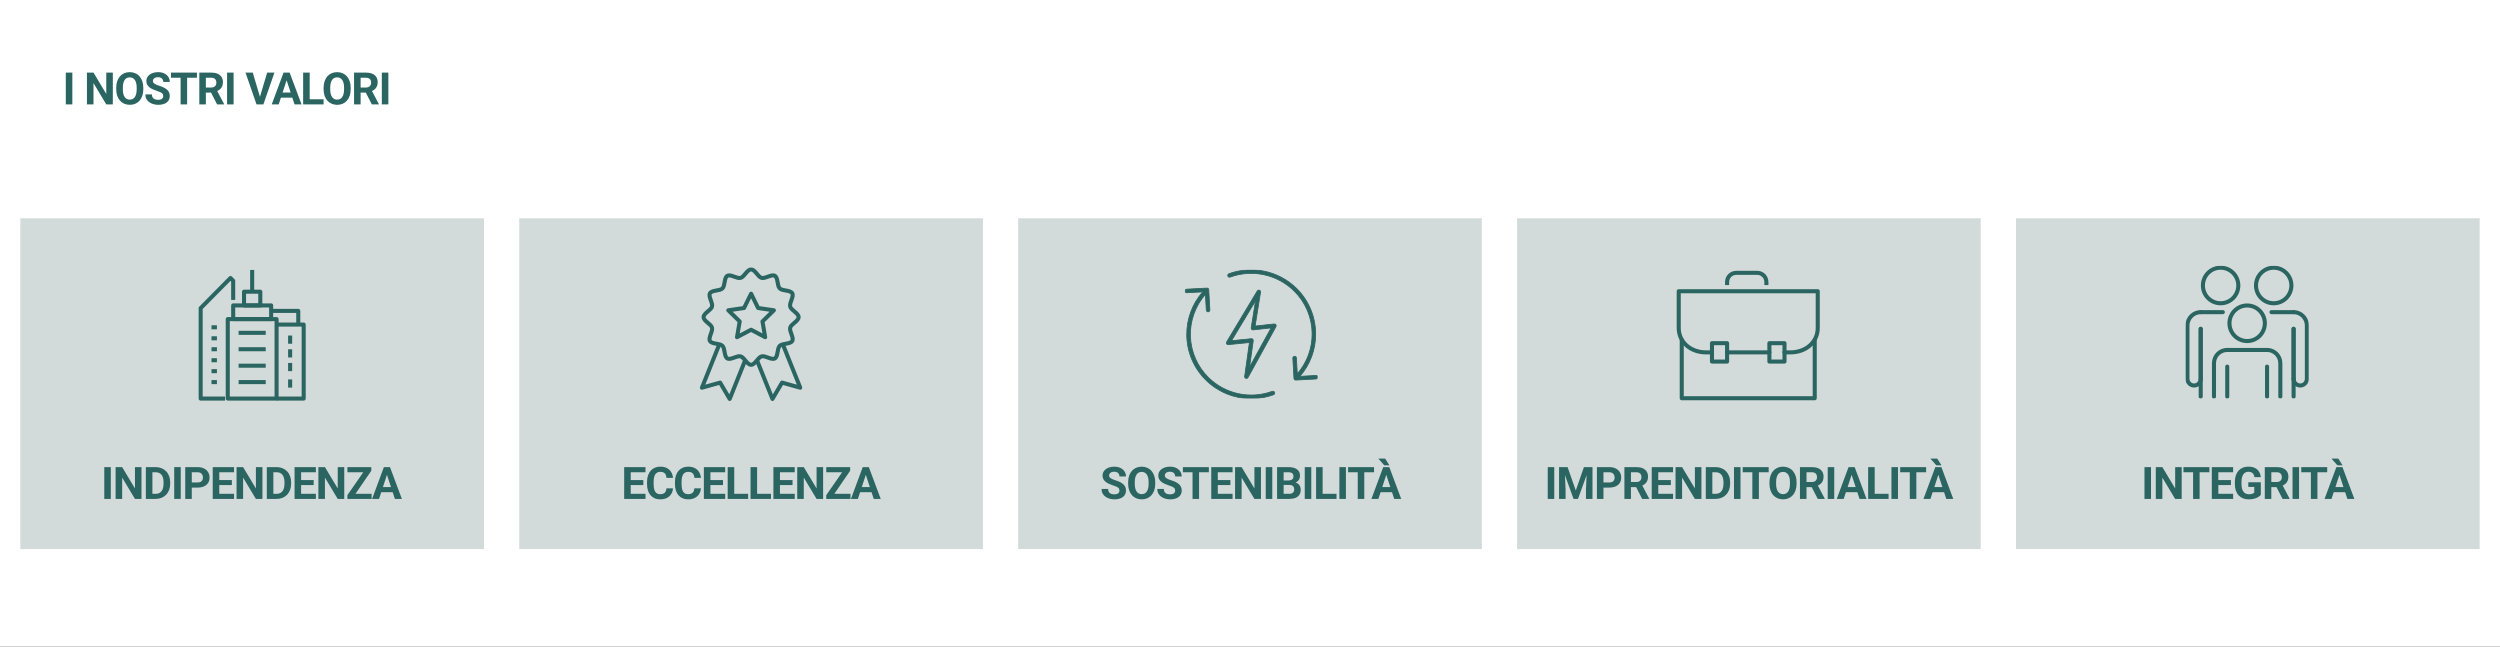 <svg width="1844" height="477" viewBox="0 0 1844 477" fill="none" xmlns="http://www.w3.org/2000/svg">
<rect x="0" y="0" width="1844" height="477" fill="#333333" stroke="none"/>
<g clip-path="url(#clip0_4_3)">
<path d="M1844 0H0V477H1844V0Z" fill="white"/>
<path d="M357 161H15V405H357V161Z" fill="#D3DADA"/>
<path d="M725 161H383V405H725V161Z" fill="#D3DADA"/>
<path d="M1093 161H751V405H1093V161Z" fill="#D3DADA"/>
<path d="M1461 161H1119V405H1461V161Z" fill="#D3DADA"/>
<path d="M1829 161H1487V405H1829V161Z" fill="#D3DADA"/>
<path d="M81.734 344.539V368H76.916V344.539H81.734ZM104.366 344.539V368H99.532L90.105 352.273V368H85.271V344.539H90.105L99.548 360.282V344.539H104.366ZM114.784 368H109.676L109.708 364.229H114.784C116.051 364.229 117.12 363.945 117.99 363.375C118.861 362.795 119.516 361.952 119.956 360.846C120.407 359.739 120.633 358.402 120.633 356.833V355.689C120.633 354.486 120.504 353.428 120.246 352.515C119.999 351.602 119.629 350.834 119.134 350.211C118.64 349.588 118.033 349.121 117.314 348.809C116.594 348.487 115.767 348.326 114.832 348.326H109.579V344.539H114.832C116.401 344.539 117.835 344.808 119.134 345.345C120.445 345.871 121.578 346.628 122.534 347.617C123.49 348.605 124.226 349.787 124.742 351.162C125.268 352.526 125.531 354.046 125.531 355.722V356.833C125.531 358.499 125.268 360.019 124.742 361.394C124.226 362.769 123.49 363.95 122.534 364.938C121.589 365.916 120.456 366.673 119.134 367.21C117.824 367.737 116.374 368 114.784 368ZM112.415 344.539V368H107.581V344.539H112.415ZM145.763 359.637H139.785V355.867H145.763C146.687 355.867 147.439 355.716 148.019 355.416C148.599 355.104 149.023 354.674 149.292 354.126C149.56 353.579 149.694 352.961 149.694 352.273C149.694 351.575 149.56 350.925 149.292 350.324C149.023 349.722 148.599 349.239 148.019 348.874C147.439 348.508 146.687 348.326 145.763 348.326H141.461V368H136.627V344.539H145.763C147.6 344.539 149.173 344.872 150.484 345.538C151.805 346.193 152.815 347.101 153.513 348.261C154.212 349.421 154.561 350.748 154.561 352.241C154.561 353.756 154.212 355.066 153.513 356.173C152.815 357.279 151.805 358.133 150.484 358.735C149.173 359.336 147.6 359.637 145.763 359.637ZM172.649 364.229V368H160.161V364.229H172.649ZM161.74 344.539V368H156.906V344.539H161.74ZM171.021 354.094V357.768H160.161V354.094H171.021ZM172.633 344.539V348.326H160.161V344.539H172.633ZM193.573 344.539V368H188.739L179.313 352.273V368H174.479V344.539H179.313L188.755 360.282V344.539H193.573ZM203.991 368H198.883L198.915 364.229H203.991C205.259 364.229 206.328 363.945 207.198 363.375C208.068 362.795 208.723 361.952 209.163 360.846C209.615 359.739 209.84 358.402 209.84 356.833V355.689C209.84 354.486 209.711 353.428 209.453 352.515C209.206 351.602 208.836 350.834 208.342 350.211C207.848 349.588 207.241 349.121 206.521 348.809C205.801 348.487 204.974 348.326 204.039 348.326H198.786V344.539H204.039C205.608 344.539 207.042 344.808 208.342 345.345C209.652 345.871 210.786 346.628 211.742 347.617C212.698 348.605 213.433 349.787 213.949 351.162C214.475 352.526 214.739 354.046 214.739 355.722V356.833C214.739 358.499 214.475 360.019 213.949 361.394C213.433 362.769 212.698 363.95 211.742 364.938C210.796 365.916 209.663 366.673 208.342 367.21C207.031 367.737 205.581 368 203.991 368ZM201.622 344.539V368H196.788V344.539H201.622ZM233.004 364.229V368H220.516V364.229H233.004ZM222.095 344.539V368H217.261V344.539H222.095ZM231.377 354.094V357.768H220.516V354.094H231.377ZM232.988 344.539V348.326H220.516V344.539H232.988ZM253.928 344.539V368H249.094L239.668 352.273V368H234.834V344.539H239.668L249.11 360.282V344.539H253.928ZM274.111 364.229V368H257.482V364.229H274.111ZM273.869 347.23L259.625 368H256.225V365.229L270.582 344.539H273.869V347.23ZM272.21 344.539V348.326H256.241V344.539H272.21ZM285.963 348.551L279.582 368H274.442L283.159 344.539H286.43L285.963 348.551ZM291.264 368L284.867 348.551L284.352 344.539H287.655L296.421 368H291.264ZM290.974 359.267V363.053H278.583V359.267H290.974Z" fill="#2B6561"/>
<path d="M133.32 368V344.539H128.5V368H133.32Z" fill="#2B6561"/>
<path d="M53.355 53.539V77H48.537V53.539H53.355ZM83.215 53.539V77H78.381L68.954 61.273V77H64.12V53.539H68.954L78.397 69.282V53.539H83.215ZM105.702 64.722V65.834C105.702 67.617 105.46 69.217 104.977 70.635C104.493 72.053 103.811 73.262 102.93 74.261C102.049 75.249 100.997 76.006 99.772 76.533C98.558 77.059 97.21 77.322 95.728 77.322C94.256 77.322 92.908 77.059 91.683 76.533C90.469 76.006 89.416 75.249 88.525 74.261C87.633 73.262 86.941 72.053 86.446 70.635C85.963 69.217 85.721 67.617 85.721 65.834V64.722C85.721 62.928 85.963 61.327 86.446 59.92C86.93 58.502 87.612 57.294 88.493 56.294C89.384 55.295 90.437 54.533 91.651 54.006C92.876 53.48 94.224 53.217 95.695 53.217C97.178 53.217 98.526 53.48 99.74 54.006C100.964 54.533 102.017 55.295 102.898 56.294C103.79 57.294 104.477 58.502 104.96 59.92C105.455 61.327 105.702 62.928 105.702 64.722ZM100.819 65.834V64.689C100.819 63.443 100.707 62.348 100.481 61.402C100.255 60.457 99.922 59.662 99.482 59.018C99.041 58.373 98.504 57.89 97.871 57.567C97.237 57.234 96.512 57.068 95.695 57.068C94.879 57.068 94.154 57.234 93.52 57.567C92.897 57.89 92.365 58.373 91.925 59.018C91.495 59.662 91.168 60.457 90.942 61.402C90.716 62.348 90.604 63.443 90.604 64.689V65.834C90.604 67.069 90.716 68.165 90.942 69.121C91.168 70.066 91.501 70.866 91.941 71.522C92.381 72.166 92.918 72.655 93.552 72.988C94.186 73.321 94.911 73.487 95.728 73.487C96.544 73.487 97.269 73.321 97.903 72.988C98.537 72.655 99.068 72.166 99.498 71.522C99.928 70.866 100.255 70.066 100.481 69.121C100.707 68.165 100.819 67.069 100.819 65.834ZM120.406 70.861C120.406 70.442 120.342 70.066 120.213 69.733C120.095 69.389 119.869 69.078 119.536 68.798C119.203 68.508 118.736 68.224 118.134 67.944C117.533 67.665 116.754 67.375 115.798 67.074C114.734 66.731 113.724 66.344 112.768 65.914C111.823 65.484 110.985 64.985 110.255 64.415C109.535 63.835 108.966 63.164 108.547 62.401C108.138 61.639 107.934 60.752 107.934 59.743C107.934 58.765 108.149 57.879 108.579 57.084C109.009 56.278 109.61 55.591 110.384 55.022C111.157 54.441 112.07 53.996 113.123 53.684C114.186 53.373 115.352 53.217 116.619 53.217C118.349 53.217 119.858 53.528 121.147 54.151C122.436 54.774 123.435 55.628 124.144 56.713C124.864 57.798 125.224 59.039 125.224 60.435H120.422C120.422 59.748 120.277 59.147 119.987 58.631C119.708 58.105 119.278 57.691 118.698 57.39C118.129 57.089 117.409 56.939 116.539 56.939C115.701 56.939 115.003 57.068 114.444 57.326C113.886 57.573 113.467 57.911 113.187 58.341C112.908 58.76 112.768 59.232 112.768 59.759C112.768 60.156 112.865 60.516 113.058 60.838C113.262 61.161 113.563 61.461 113.961 61.741C114.358 62.02 114.847 62.283 115.427 62.53C116.007 62.777 116.678 63.019 117.441 63.255C118.72 63.642 119.842 64.077 120.809 64.561C121.786 65.044 122.603 65.586 123.258 66.188C123.913 66.79 124.408 67.472 124.741 68.234C125.074 68.997 125.24 69.862 125.24 70.829C125.24 71.849 125.041 72.762 124.644 73.568C124.246 74.374 123.672 75.056 122.92 75.614C122.168 76.173 121.271 76.597 120.229 76.887C119.187 77.177 118.021 77.322 116.732 77.322C115.572 77.322 114.428 77.172 113.3 76.871C112.172 76.56 111.146 76.092 110.222 75.469C109.309 74.846 108.579 74.051 108.031 73.085C107.483 72.118 107.209 70.974 107.209 69.652H112.059C112.059 70.383 112.172 71.001 112.398 71.505C112.623 72.01 112.94 72.418 113.348 72.73C113.767 73.041 114.262 73.267 114.831 73.407C115.411 73.546 116.045 73.616 116.732 73.616C117.57 73.616 118.258 73.498 118.795 73.262C119.343 73.025 119.745 72.698 120.003 72.279C120.272 71.86 120.406 71.387 120.406 70.861ZM138.027 53.539V77H133.209V53.539H138.027ZM145.246 53.539V57.326H126.103V53.539H145.246ZM147.011 53.539H155.761C157.554 53.539 159.096 53.808 160.385 54.345C161.685 54.882 162.684 55.677 163.382 56.73C164.08 57.782 164.429 59.077 164.429 60.613C164.429 61.87 164.215 62.949 163.785 63.852C163.366 64.743 162.77 65.49 161.996 66.091C161.234 66.682 160.337 67.155 159.305 67.509L157.775 68.315H150.169L150.137 64.544H155.793C156.641 64.544 157.345 64.394 157.904 64.093C158.462 63.792 158.881 63.373 159.16 62.836C159.45 62.299 159.595 61.676 159.595 60.967C159.595 60.215 159.456 59.565 159.177 59.018C158.897 58.47 158.473 58.051 157.904 57.761C157.334 57.471 156.62 57.326 155.761 57.326H151.845V77H147.011V53.539ZM160.127 77L154.778 66.543L159.886 66.51L165.3 76.774V77H160.127ZM172.302 53.539V77H167.484V53.539H172.302ZM191.527 72.102L197.054 53.539H202.436L194.266 77H190.721L191.527 72.102ZM186.435 53.539L191.946 72.102L192.784 77H189.207L181.085 53.539H186.435ZM211.951 57.551L205.571 77H200.43L209.148 53.539H212.419L211.951 57.551ZM217.253 77L210.856 57.551L210.34 53.539H213.643L222.409 77H217.253ZM216.963 68.267V72.053H204.572V68.267H216.963ZM238.676 73.23V77H226.865V73.23H238.676ZM228.428 53.539V77H223.594V53.539H228.428ZM258.666 64.722V65.834C258.666 67.617 258.424 69.217 257.941 70.635C257.457 72.053 256.775 73.262 255.894 74.261C255.013 75.249 253.961 76.006 252.736 76.533C251.522 77.059 250.174 77.322 248.692 77.322C247.22 77.322 245.872 77.059 244.647 76.533C243.433 76.006 242.381 75.249 241.489 74.261C240.597 73.262 239.904 72.053 239.41 70.635C238.927 69.217 238.685 67.617 238.685 65.834V64.722C238.685 62.928 238.927 61.327 239.41 59.92C239.894 58.502 240.576 57.294 241.457 56.294C242.348 55.295 243.401 54.533 244.615 54.006C245.84 53.48 247.188 53.217 248.659 53.217C250.142 53.217 251.49 53.48 252.704 54.006C253.928 54.533 254.981 55.295 255.862 56.294C256.754 57.294 257.441 58.502 257.924 59.92C258.419 61.327 258.666 62.928 258.666 64.722ZM253.783 65.834V64.689C253.783 63.443 253.671 62.348 253.445 61.402C253.219 60.457 252.886 59.662 252.446 59.018C252.006 58.373 251.468 57.89 250.835 57.567C250.201 57.234 249.476 57.068 248.659 57.068C247.843 57.068 247.118 57.234 246.484 57.567C245.861 57.89 245.329 58.373 244.889 59.018C244.459 59.662 244.132 60.457 243.906 61.402C243.68 62.348 243.568 63.443 243.568 64.689V65.834C243.568 67.069 243.68 68.165 243.906 69.121C244.132 70.066 244.465 70.866 244.905 71.522C245.345 72.166 245.883 72.655 246.516 72.988C247.15 73.321 247.875 73.487 248.692 73.487C249.508 73.487 250.233 73.321 250.867 72.988C251.501 72.655 252.032 72.166 252.462 71.522C252.892 70.866 253.219 70.066 253.445 69.121C253.671 68.165 253.783 67.069 253.783 65.834ZM261.156 53.539H269.906C271.7 53.539 273.241 53.808 274.53 54.345C275.83 54.882 276.829 55.677 277.527 56.73C278.226 57.782 278.575 59.077 278.575 60.613C278.575 61.87 278.36 62.949 277.93 63.852C277.511 64.743 276.915 65.49 276.142 66.091C275.379 66.682 274.482 67.155 273.451 67.509L271.92 68.315H264.314L264.282 64.544H269.938C270.787 64.544 271.49 64.394 272.049 64.093C272.607 63.792 273.026 63.373 273.306 62.836C273.596 62.299 273.741 61.676 273.741 60.967C273.741 60.215 273.601 59.565 273.322 59.018C273.042 58.47 272.618 58.051 272.049 57.761C271.479 57.471 270.765 57.326 269.906 57.326H265.99V77H261.156V53.539ZM274.272 77L268.923 66.543L274.031 66.51L279.445 76.774V77H274.272ZM286.447 53.539V77H281.629V53.539H286.447Z" fill="#2B6561"/>
<path d="M476.132 364.229V368H463.644V364.229H476.132ZM465.224 344.539V368H460.39V344.539H465.224ZM474.505 354.094V357.768H463.644V354.094H474.505ZM476.116 344.539V348.326H463.644V344.539H476.116ZM491.562 360.217H496.38C496.283 361.796 495.848 363.198 495.074 364.423C494.312 365.647 493.243 366.604 491.868 367.291C490.504 367.979 488.86 368.322 486.937 368.322C485.433 368.322 484.085 368.064 482.893 367.549C481.7 367.022 480.68 366.271 479.831 365.293C478.993 364.315 478.354 363.134 477.914 361.748C477.473 360.362 477.253 358.81 477.253 357.091V355.464C477.253 353.745 477.479 352.193 477.93 350.807C478.392 349.411 479.047 348.224 479.896 347.246C480.755 346.269 481.781 345.517 482.973 344.99C484.166 344.464 485.498 344.201 486.969 344.201C488.924 344.201 490.573 344.555 491.916 345.264C493.27 345.973 494.317 346.951 495.058 348.197C495.81 349.443 496.261 350.861 496.412 352.451H491.578C491.524 351.505 491.336 350.705 491.014 350.05C490.692 349.384 490.203 348.884 489.548 348.551C488.903 348.208 488.044 348.036 486.969 348.036C486.164 348.036 485.46 348.186 484.859 348.487C484.257 348.788 483.752 349.244 483.344 349.856C482.936 350.469 482.63 351.242 482.425 352.177C482.232 353.101 482.135 354.186 482.135 355.432V357.091C482.135 358.305 482.227 359.374 482.409 360.298C482.592 361.211 482.871 361.984 483.247 362.618C483.634 363.241 484.128 363.714 484.73 364.036C485.342 364.348 486.078 364.503 486.937 364.503C487.947 364.503 488.779 364.342 489.435 364.02C490.09 363.698 490.59 363.22 490.933 362.586C491.288 361.952 491.497 361.163 491.562 360.217ZM512.163 360.217H516.981C516.885 361.796 516.45 363.198 515.676 364.423C514.913 365.647 513.845 366.604 512.47 367.291C511.105 367.979 509.462 368.322 507.539 368.322C506.035 368.322 504.687 368.064 503.495 367.549C502.302 367.022 501.282 366.271 500.433 365.293C499.595 364.315 498.956 363.134 498.516 361.748C498.075 360.362 497.855 358.81 497.855 357.091V355.464C497.855 353.745 498.08 352.193 498.532 350.807C498.994 349.411 499.649 348.224 500.497 347.246C501.357 346.269 502.383 345.517 503.575 344.99C504.767 344.464 506.1 344.201 507.571 344.201C509.526 344.201 511.175 344.555 512.518 345.264C513.871 345.973 514.919 346.951 515.66 348.197C516.412 349.443 516.863 350.861 517.014 352.451H512.18C512.126 351.505 511.938 350.705 511.616 350.05C511.293 349.384 510.805 348.884 510.149 348.551C509.505 348.208 508.645 348.036 507.571 348.036C506.766 348.036 506.062 348.186 505.46 348.487C504.859 348.788 504.354 349.244 503.946 349.856C503.538 350.469 503.231 351.242 503.027 352.177C502.834 353.101 502.737 354.186 502.737 355.432V357.091C502.737 358.305 502.829 359.374 503.011 360.298C503.194 361.211 503.473 361.984 503.849 362.618C504.236 363.241 504.73 363.714 505.331 364.036C505.944 364.348 506.68 364.503 507.539 364.503C508.549 364.503 509.381 364.342 510.037 364.02C510.692 363.698 511.191 363.22 511.535 362.586C511.89 361.952 512.099 361.163 512.163 360.217ZM534.908 364.229V368H522.421V364.229H534.908ZM524 344.539V368H519.166V344.539H524ZM533.281 354.094V357.768H522.421V354.094H533.281ZM534.892 344.539V348.326H522.421V344.539H534.892ZM551.82 364.229V368H540.009V364.229H551.82ZM541.572 344.539V368H536.738V344.539H541.572ZM568.684 364.229V368H556.873V364.229H568.684ZM558.436 344.539V368H553.602V344.539H558.436ZM586.208 364.229V368H573.72V364.229H586.208ZM575.299 344.539V368H570.465V344.539H575.299ZM584.58 354.094V357.768H573.72V354.094H584.58ZM586.192 344.539V348.326H573.72V344.539H586.192ZM607.132 344.539V368H602.298L592.872 352.273V368H588.038V344.539H592.872L602.314 360.282V344.539H607.132ZM627.315 364.229V368H610.686V364.229H627.315ZM627.073 347.23L612.829 368H609.429V365.229L623.786 344.539H627.073V347.23ZM625.413 344.539V348.326H609.445V344.539H625.413ZM639.167 348.551L632.786 368H627.646L636.363 344.539H639.634L639.167 348.551ZM644.468 368L638.071 348.551L637.556 344.539H640.859L649.625 368H644.468ZM644.178 359.267V363.053H631.787V359.267H644.178Z" fill="#2B6561"/>
<path d="M825.702 361.861C825.702 361.442 825.637 361.066 825.508 360.733C825.39 360.389 825.165 360.078 824.832 359.798C824.499 359.508 824.031 359.224 823.43 358.944C822.828 358.665 822.049 358.375 821.093 358.074C820.03 357.73 819.02 357.344 818.064 356.914C817.119 356.484 816.281 355.985 815.55 355.416C814.831 354.835 814.261 354.164 813.842 353.401C813.434 352.639 813.23 351.752 813.23 350.743C813.23 349.765 813.445 348.879 813.875 348.084C814.304 347.278 814.906 346.591 815.679 346.021C816.453 345.441 817.366 344.996 818.419 344.684C819.482 344.373 820.648 344.217 821.915 344.217C823.645 344.217 825.154 344.528 826.443 345.151C827.732 345.774 828.731 346.628 829.44 347.713C830.16 348.798 830.52 350.039 830.52 351.436H825.718C825.718 350.748 825.573 350.146 825.283 349.631C825.003 349.104 824.574 348.691 823.994 348.39C823.424 348.089 822.705 347.939 821.835 347.939C820.997 347.939 820.298 348.068 819.74 348.326C819.181 348.573 818.762 348.911 818.483 349.341C818.204 349.76 818.064 350.232 818.064 350.759C818.064 351.156 818.161 351.516 818.354 351.838C818.558 352.161 818.859 352.461 819.256 352.741C819.654 353.02 820.143 353.283 820.723 353.53C821.303 353.777 821.974 354.019 822.737 354.255C824.015 354.642 825.138 355.077 826.105 355.561C827.082 356.044 827.898 356.586 828.554 357.188C829.209 357.79 829.703 358.472 830.036 359.234C830.369 359.997 830.536 360.862 830.536 361.829C830.536 362.849 830.337 363.762 829.94 364.568C829.542 365.374 828.967 366.056 828.215 366.614C827.463 367.173 826.566 367.597 825.524 367.887C824.482 368.177 823.317 368.322 822.028 368.322C820.868 368.322 819.724 368.172 818.596 367.871C817.468 367.56 816.442 367.092 815.518 366.469C814.605 365.846 813.875 365.051 813.327 364.084C812.779 363.118 812.505 361.974 812.505 360.652H817.355C817.355 361.383 817.468 362 817.693 362.505C817.919 363.01 818.236 363.418 818.644 363.73C819.063 364.042 819.557 364.267 820.127 364.407C820.707 364.546 821.34 364.616 822.028 364.616C822.866 364.616 823.553 364.498 824.09 364.262C824.638 364.025 825.041 363.698 825.299 363.279C825.567 362.86 825.702 362.387 825.702 361.861ZM852.104 355.722V356.833C852.104 358.617 851.863 360.217 851.379 361.635C850.896 363.053 850.214 364.262 849.333 365.261C848.452 366.249 847.399 367.006 846.175 367.533C844.961 368.059 843.613 368.322 842.13 368.322C840.658 368.322 839.31 368.059 838.086 367.533C836.872 367.006 835.819 366.249 834.928 365.261C834.036 364.262 833.343 363.053 832.849 361.635C832.366 360.217 832.124 358.617 832.124 356.833V355.722C832.124 353.928 832.366 352.327 832.849 350.92C833.332 349.502 834.014 348.293 834.895 347.294C835.787 346.295 836.84 345.533 838.054 345.006C839.278 344.48 840.626 344.217 842.098 344.217C843.58 344.217 844.929 344.48 846.142 345.006C847.367 345.533 848.42 346.295 849.301 347.294C850.192 348.293 850.88 349.502 851.363 350.92C851.857 352.327 852.104 353.928 852.104 355.722ZM847.222 356.833V355.689C847.222 354.443 847.109 353.348 846.884 352.402C846.658 351.457 846.325 350.662 845.885 350.018C845.444 349.373 844.907 348.89 844.273 348.567C843.639 348.234 842.914 348.068 842.098 348.068C841.282 348.068 840.556 348.234 839.923 348.567C839.3 348.89 838.768 349.373 838.327 350.018C837.898 350.662 837.57 351.457 837.345 352.402C837.119 353.348 837.006 354.443 837.006 355.689V356.833C837.006 358.069 837.119 359.165 837.345 360.121C837.57 361.066 837.903 361.866 838.344 362.521C838.784 363.166 839.321 363.655 839.955 363.988C840.589 364.321 841.314 364.487 842.13 364.487C842.947 364.487 843.672 364.321 844.305 363.988C844.939 363.655 845.471 363.166 845.901 362.521C846.33 361.866 846.658 361.066 846.884 360.121C847.109 359.165 847.222 358.069 847.222 356.833ZM866.809 361.861C866.809 361.442 866.744 361.066 866.615 360.733C866.497 360.389 866.272 360.078 865.939 359.798C865.606 359.508 865.138 359.224 864.537 358.944C863.935 358.665 863.156 358.375 862.2 358.074C861.137 357.73 860.127 357.344 859.171 356.914C858.226 356.484 857.388 355.985 856.657 355.416C855.938 354.835 855.368 354.164 854.949 353.401C854.541 352.639 854.337 351.752 854.337 350.743C854.337 349.765 854.552 348.879 854.981 348.084C855.411 347.278 856.013 346.591 856.786 346.021C857.56 345.441 858.473 344.996 859.525 344.684C860.589 344.373 861.754 344.217 863.022 344.217C864.752 344.217 866.261 344.528 867.55 345.151C868.839 345.774 869.838 346.628 870.547 347.713C871.267 348.798 871.627 350.039 871.627 351.436H866.825C866.825 350.748 866.68 350.146 866.39 349.631C866.11 349.104 865.681 348.691 865.101 348.39C864.531 348.089 863.812 347.939 862.941 347.939C862.104 347.939 861.405 348.068 860.847 348.326C860.288 348.573 859.869 348.911 859.59 349.341C859.311 349.76 859.171 350.232 859.171 350.759C859.171 351.156 859.268 351.516 859.461 351.838C859.665 352.161 859.966 352.461 860.363 352.741C860.761 353.02 861.25 353.283 861.83 353.53C862.41 353.777 863.081 354.019 863.844 354.255C865.122 354.642 866.245 355.077 867.211 355.561C868.189 356.044 869.005 356.586 869.661 357.188C870.316 357.79 870.81 358.472 871.143 359.234C871.476 359.997 871.643 360.862 871.643 361.829C871.643 362.849 871.444 363.762 871.046 364.568C870.649 365.374 870.074 366.056 869.322 366.614C868.57 367.173 867.673 367.597 866.631 367.887C865.589 368.177 864.424 368.322 863.135 368.322C861.975 368.322 860.831 368.172 859.703 367.871C858.575 367.56 857.549 367.092 856.625 366.469C855.712 365.846 854.981 365.051 854.434 364.084C853.886 363.118 853.612 361.974 853.612 360.652H858.462C858.462 361.383 858.575 362 858.8 362.505C859.026 363.01 859.343 363.418 859.751 363.73C860.17 364.042 860.664 364.267 861.233 364.407C861.814 364.546 862.447 364.616 863.135 364.616C863.973 364.616 864.66 364.498 865.197 364.262C865.745 364.025 866.148 363.698 866.406 363.279C866.674 362.86 866.809 362.387 866.809 361.861ZM884.429 344.539V368H879.612V344.539H884.429ZM891.648 344.539V348.326H872.506V344.539H891.648ZM909.156 364.229V368H896.668V364.229H909.156ZM898.248 344.539V368H893.414V344.539H898.248ZM907.529 354.094V357.768H896.668V354.094H907.529ZM909.14 344.539V348.326H896.668V344.539H909.14ZM930.08 344.539V368H925.246L915.82 352.273V368H910.986V344.539H915.82L925.262 360.282V344.539H930.08ZM938.436 344.539V368H933.618V344.539H938.436ZM951.158 357.704H945.132L945.1 354.384H950.159C951.051 354.384 951.781 354.271 952.351 354.046C952.92 353.81 953.344 353.471 953.624 353.031C953.914 352.58 954.059 352.032 954.059 351.387C954.059 350.657 953.919 350.066 953.64 349.615C953.371 349.164 952.947 348.836 952.367 348.632C951.798 348.428 951.062 348.326 950.159 348.326H946.808V368H941.974V344.539H950.159C951.524 344.539 952.743 344.668 953.817 344.926C954.902 345.184 955.821 345.576 956.573 346.102C957.324 346.628 957.899 347.294 958.297 348.1C958.694 348.895 958.893 349.84 958.893 350.936C958.893 351.903 958.673 352.794 958.232 353.611C957.802 354.427 957.12 355.093 956.186 355.609C955.262 356.125 954.053 356.409 952.56 356.463L951.158 357.704ZM950.949 368H943.811L945.696 364.229H950.949C951.798 364.229 952.49 364.095 953.028 363.827C953.565 363.547 953.962 363.171 954.22 362.699C954.478 362.226 954.607 361.684 954.607 361.071C954.607 360.384 954.489 359.788 954.252 359.283C954.027 358.778 953.661 358.391 953.156 358.123C952.652 357.843 951.986 357.704 951.158 357.704H946.502L946.534 354.384H952.335L953.447 355.689C954.875 355.668 956.025 355.92 956.895 356.447C957.776 356.962 958.415 357.634 958.812 358.461C959.22 359.288 959.425 360.174 959.425 361.12C959.425 362.624 959.097 363.891 958.442 364.922C957.786 365.943 956.825 366.711 955.557 367.227C954.301 367.742 952.764 368 950.949 368ZM967.2 344.539V368H962.382V344.539H967.2ZM985.82 364.229V368H974.009V364.229H985.82ZM975.572 344.539V368H970.738V344.539H975.572ZM992.742 344.539V368H987.924V344.539H992.742ZM1006.29 344.539V368H1001.47V344.539H1006.29ZM1013.5 344.539V348.326H994.362V344.539H1013.5ZM1023.07 348.551L1016.69 368H1011.55L1020.27 344.539H1023.54L1023.07 348.551ZM1028.37 368L1021.97 348.551L1021.46 344.539H1024.76L1033.53 368H1028.37ZM1028.08 359.267V363.053H1015.69V359.267H1028.08ZM1021.67 338.255L1024.84 343.218H1021.04L1016.62 338.255H1021.67Z" fill="#2B6561"/>
<path d="M1146.42 344.539V368H1141.61V344.539H1146.42ZM1152.17 344.539H1156.26L1162.29 361.764L1168.31 344.539H1172.41L1163.93 368H1160.64L1152.17 344.539ZM1149.96 344.539H1154.04L1154.78 361.329V368H1149.96V344.539ZM1170.54 344.539H1174.63V368H1169.8V361.329L1170.54 344.539ZM1187.01 359.637H1181.04V355.867H1187.01C1187.94 355.867 1188.69 355.716 1189.27 355.416C1189.85 355.104 1190.27 354.674 1190.54 354.126C1190.81 353.579 1190.95 352.961 1190.95 352.273C1190.95 351.575 1190.81 350.925 1190.54 350.324C1190.27 349.722 1189.85 349.239 1189.27 348.874C1188.69 348.508 1187.94 348.326 1187.01 348.326H1182.71V368H1177.88V344.539H1187.01C1188.85 344.539 1190.42 344.872 1191.74 345.538C1193.06 346.193 1194.07 347.101 1194.76 348.261C1195.46 349.421 1195.81 350.748 1195.81 352.241C1195.81 353.756 1195.46 355.066 1194.76 356.173C1194.07 357.279 1193.06 358.133 1191.74 358.735C1190.42 359.336 1188.85 359.637 1187.01 359.637ZM1198.16 344.539H1206.91C1208.7 344.539 1210.24 344.808 1211.53 345.345C1212.83 345.882 1213.83 346.677 1214.53 347.729C1215.23 348.782 1215.58 350.077 1215.58 351.613C1215.58 352.87 1215.36 353.949 1214.93 354.852C1214.51 355.743 1213.92 356.49 1213.14 357.091C1212.38 357.682 1211.48 358.155 1210.45 358.509L1208.92 359.315H1201.32L1201.28 355.544H1206.94C1207.79 355.544 1208.49 355.394 1209.05 355.093C1209.61 354.792 1210.03 354.374 1210.31 353.836C1210.6 353.299 1210.74 352.676 1210.74 351.967C1210.74 351.215 1210.6 350.565 1210.32 350.018C1210.04 349.47 1209.62 349.051 1209.05 348.761C1208.48 348.471 1207.77 348.326 1206.91 348.326H1202.99V368H1198.16V344.539ZM1211.27 368L1205.92 357.542L1211.03 357.51L1216.45 367.774V368H1211.27ZM1234.05 364.229V368H1221.56V364.229H1234.05ZM1223.14 344.539V368H1218.31V344.539H1223.14ZM1232.42 354.094V357.768H1221.56V354.094H1232.42ZM1234.03 344.539V348.326H1221.56V344.539H1234.03ZM1254.97 344.539V368H1250.14L1240.71 352.273V368H1235.88V344.539H1240.71L1250.16 360.282V344.539H1254.97ZM1265.39 368H1260.29L1260.32 364.229H1265.39C1266.66 364.229 1267.73 363.945 1268.6 363.375C1269.47 362.795 1270.13 361.952 1270.57 360.846C1271.02 359.739 1271.24 358.402 1271.24 356.833V355.689C1271.24 354.486 1271.11 353.428 1270.86 352.515C1270.61 351.602 1270.24 350.834 1269.74 350.211C1269.25 349.588 1268.64 349.121 1267.92 348.809C1267.2 348.487 1266.38 348.326 1265.44 348.326H1260.19V344.539H1265.44C1267.01 344.539 1268.44 344.808 1269.74 345.345C1271.05 345.871 1272.19 346.628 1273.14 347.617C1274.1 348.605 1274.84 349.787 1275.35 351.162C1275.88 352.526 1276.14 354.046 1276.14 355.722V356.833C1276.14 358.499 1275.88 360.019 1275.35 361.394C1274.84 362.769 1274.1 363.95 1273.14 364.938C1272.2 365.916 1271.06 366.673 1269.74 367.21C1268.43 367.737 1266.98 368 1265.39 368ZM1263.02 344.539V368H1258.19V344.539H1263.02ZM1283.8 344.539V368H1278.99V344.539H1283.8ZM1297.35 344.539V368H1292.53V344.539H1297.35ZM1304.57 344.539V348.326H1285.42V344.539H1304.57ZM1325.15 355.722V356.833C1325.15 358.617 1324.91 360.217 1324.43 361.635C1323.94 363.053 1323.26 364.262 1322.38 365.261C1321.5 366.249 1320.45 367.006 1319.22 367.533C1318.01 368.059 1316.66 368.322 1315.18 368.322C1313.71 368.322 1312.36 368.059 1311.13 367.533C1309.92 367.006 1308.87 366.249 1307.98 365.261C1307.08 364.262 1306.39 363.053 1305.9 361.635C1305.41 360.217 1305.17 358.617 1305.17 356.833V355.722C1305.17 353.928 1305.41 352.327 1305.9 350.92C1306.38 349.502 1307.06 348.293 1307.94 347.294C1308.83 346.295 1309.89 345.533 1311.1 345.006C1312.33 344.48 1313.67 344.217 1315.15 344.217C1316.63 344.217 1317.98 344.48 1319.19 345.006C1320.41 345.533 1321.47 346.295 1322.35 347.294C1323.24 348.293 1323.93 349.502 1324.41 350.92C1324.91 352.327 1325.15 353.928 1325.15 355.722ZM1320.27 356.833V355.689C1320.27 354.443 1320.16 353.348 1319.93 352.402C1319.71 351.457 1319.37 350.662 1318.93 350.018C1318.49 349.373 1317.95 348.89 1317.32 348.567C1316.69 348.234 1315.96 348.068 1315.15 348.068C1314.33 348.068 1313.6 348.234 1312.97 348.567C1312.35 348.89 1311.82 349.373 1311.38 350.018C1310.95 350.662 1310.62 351.457 1310.39 352.402C1310.17 353.348 1310.05 354.443 1310.05 355.689V356.833C1310.05 358.069 1310.17 359.165 1310.39 360.121C1310.62 361.066 1310.95 361.866 1311.39 362.521C1311.83 363.166 1312.37 363.655 1313 363.988C1313.64 364.321 1314.36 364.487 1315.18 364.487C1315.99 364.487 1316.72 364.321 1317.35 363.988C1317.99 363.655 1318.52 363.166 1318.95 362.521C1319.38 361.866 1319.71 361.066 1319.93 360.121C1320.16 359.165 1320.27 358.069 1320.27 356.833ZM1327.64 344.539H1336.39C1338.19 344.539 1339.73 344.808 1341.02 345.345C1342.32 345.882 1343.32 346.677 1344.01 347.729C1344.71 348.782 1345.06 350.077 1345.06 351.613C1345.06 352.87 1344.85 353.949 1344.42 354.852C1344 355.743 1343.4 356.49 1342.63 357.091C1341.87 357.682 1340.97 358.155 1339.94 358.509L1338.41 359.315H1330.8L1330.77 355.544H1336.42C1337.27 355.544 1337.98 355.394 1338.54 355.093C1339.09 354.792 1339.51 354.374 1339.79 353.836C1340.08 353.299 1340.23 352.676 1340.23 351.967C1340.23 351.215 1340.09 350.565 1339.81 350.018C1339.53 349.47 1339.1 349.051 1338.54 348.761C1337.97 348.471 1337.25 348.326 1336.39 348.326H1332.48V368H1327.64V344.539ZM1340.76 368L1335.41 357.542L1340.52 357.51L1345.93 367.774V368H1340.76ZM1352.93 344.539V368H1348.12V344.539H1352.93ZM1366.3 348.551L1359.92 368H1354.78L1363.5 344.539H1366.77L1366.3 348.551ZM1371.6 368L1365.2 348.551L1364.69 344.539H1367.99L1376.76 368H1371.6ZM1371.31 359.267V363.053H1358.92V359.267H1371.31ZM1393.03 364.229V368H1381.21V364.229H1393.03ZM1382.78 344.539V368H1377.94V344.539H1382.78ZM1399.95 344.539V368H1395.13V344.539H1399.95ZM1413.49 344.539V368H1408.67V344.539H1413.49ZM1420.71 344.539V348.326H1401.57V344.539H1420.71ZM1430.27 348.551L1423.89 368H1418.75L1427.47 344.539H1430.74L1430.27 348.551ZM1435.58 368L1429.18 348.551L1428.66 344.539H1431.97L1440.73 368H1435.58ZM1435.29 359.267V363.053H1422.89V359.267H1435.29ZM1428.87 338.255L1432.05 343.218H1428.24L1423.83 338.255H1428.87Z" fill="#2B6561"/>
<path d="M1586.58 344.539V368H1581.76V344.539H1586.58ZM1609.21 344.539V368H1604.38L1594.95 352.273V368H1590.12V344.539H1594.95L1604.4 360.282V344.539H1609.21ZM1622.44 344.539V368H1617.62V344.539H1622.44ZM1629.65 344.539V348.326H1610.51V344.539H1629.65ZM1647.16 364.229V368H1634.68V364.229H1647.16ZM1636.25 344.539V368H1631.42V344.539H1636.25ZM1645.54 354.094V357.768H1634.68V354.094H1645.54ZM1647.15 344.539V348.326H1634.68V344.539H1647.15ZM1667.59 355.738V365.035C1667.22 365.476 1666.66 365.954 1665.9 366.469C1665.13 366.974 1664.15 367.409 1662.95 367.774C1661.74 368.14 1660.29 368.322 1658.58 368.322C1657.07 368.322 1655.69 368.075 1654.44 367.581C1653.19 367.076 1652.12 366.34 1651.22 365.374C1650.32 364.407 1649.64 363.225 1649.15 361.829C1648.67 360.421 1648.43 358.815 1648.43 357.011V355.544C1648.43 353.74 1648.66 352.134 1649.12 350.727C1649.59 349.319 1650.27 348.132 1651.14 347.166C1652.01 346.199 1653.04 345.463 1654.25 344.958C1655.45 344.453 1656.79 344.201 1658.26 344.201C1660.3 344.201 1661.97 344.534 1663.29 345.2C1664.6 345.855 1665.59 346.768 1666.28 347.939C1666.98 349.099 1667.41 350.431 1667.57 351.935H1662.88C1662.76 351.14 1662.54 350.447 1662.21 349.856C1661.87 349.266 1661.39 348.804 1660.77 348.471C1660.16 348.138 1659.36 347.971 1658.39 347.971C1657.58 347.971 1656.86 348.138 1656.23 348.471C1655.6 348.793 1655.08 349.271 1654.65 349.905C1654.22 350.539 1653.89 351.323 1653.67 352.257C1653.44 353.192 1653.33 354.277 1653.33 355.512V357.011C1653.33 358.235 1653.45 359.32 1653.68 360.266C1653.92 361.2 1654.27 361.99 1654.73 362.634C1655.2 363.268 1655.78 363.746 1656.47 364.068C1657.16 364.391 1657.96 364.552 1658.87 364.552C1659.63 364.552 1660.27 364.487 1660.77 364.358C1661.29 364.229 1661.7 364.074 1662.01 363.891C1662.33 363.698 1662.58 363.515 1662.75 363.343V359.186H1658.34V355.738H1667.59ZM1670.5 344.539H1679.25C1681.04 344.539 1682.58 344.808 1683.87 345.345C1685.17 345.882 1686.17 346.677 1686.87 347.729C1687.57 348.782 1687.92 350.077 1687.92 351.613C1687.92 352.87 1687.7 353.949 1687.27 354.852C1686.85 355.743 1686.26 356.49 1685.48 357.091C1684.72 357.682 1683.82 358.155 1682.79 358.509L1681.26 359.315H1673.66L1673.62 355.544H1679.28C1680.13 355.544 1680.83 355.394 1681.39 355.093C1681.95 354.792 1682.37 354.374 1682.65 353.836C1682.94 353.299 1683.08 352.676 1683.08 351.967C1683.08 351.215 1682.94 350.565 1682.66 350.018C1682.38 349.47 1681.96 349.051 1681.39 348.761C1680.82 348.471 1680.11 348.326 1679.25 348.326H1675.33V368H1670.5V344.539ZM1683.61 368L1678.26 357.542L1683.37 357.51L1688.79 367.774V368H1683.61ZM1695.79 344.539V368H1690.97V344.539H1695.79ZM1709.33 344.539V368H1704.51V344.539H1709.33ZM1716.55 344.539V348.326H1697.41V344.539H1716.55ZM1726.11 348.551L1719.73 368H1714.59L1723.31 344.539H1726.58L1726.11 348.551ZM1731.42 368L1725.02 348.551L1724.5 344.539H1727.81L1736.57 368H1731.42ZM1731.13 359.267V363.053H1718.73V359.267H1731.13ZM1724.71 338.255L1727.89 343.218H1724.08L1719.67 338.255H1724.71Z" fill="#2B6561"/>
<mask id="mask0_4_3" style="mask-type:luminance" maskUnits="userSpaceOnUse" x="146" y="199" width="80" height="97">
<path d="M226 199H146V296H226V199Z" fill="white"/>
</mask>
<g mask="url(#mask0_4_3)">
<path d="M180 293.979H204V235.375H168V293.979H180Z" stroke="#2B6561" stroke-width="3" stroke-linejoin="round"/>
<path d="M156 273.771H160" stroke="#2B6561" stroke-width="3" stroke-linejoin="round"/>
<path d="M200 225.271H172V235.375H200V225.271Z" stroke="#2B6561" stroke-width="3" stroke-linejoin="round"/>
<path d="M192 215.167H180V225.271H192V215.167Z" stroke="#2B6561" stroke-width="3" stroke-linejoin="round"/>
<path d="M176 245.479H196" stroke="#2B6561" stroke-width="3" stroke-linejoin="round"/>
<path d="M176 257.604H196" stroke="#2B6561" stroke-width="3" stroke-linejoin="round"/>
<path d="M176 269.729H196" stroke="#2B6561" stroke-width="3" stroke-linejoin="round"/>
<path d="M176 281.854H196" stroke="#2B6561" stroke-width="3" stroke-linejoin="round"/>
<path d="M156 249.521H160" stroke="#2B6561" stroke-width="3" stroke-linejoin="round"/>
<path d="M156 241.438H160" stroke="#2B6561" stroke-width="3" stroke-linejoin="round"/>
<path d="M156 257.604H160" stroke="#2B6561" stroke-width="3" stroke-linejoin="round"/>
<path d="M156 265.688H160" stroke="#2B6561" stroke-width="3" stroke-linejoin="round"/>
<path d="M156 281.854H160" stroke="#2B6561" stroke-width="3" stroke-linejoin="round"/>
<path d="M204 293.979H224V239.417H204" stroke="#2B6561" stroke-width="3" stroke-linejoin="round"/>
<path d="M214 257.604V263.667" stroke="#2B6561" stroke-width="3" stroke-linejoin="round"/>
<path d="M214 247.5V253.562" stroke="#2B6561" stroke-width="3" stroke-linejoin="round"/>
<path d="M214 267.708V273.771" stroke="#2B6561" stroke-width="3" stroke-linejoin="round"/>
<path d="M214 279.833V285.896" stroke="#2B6561" stroke-width="3" stroke-linejoin="round"/>
<path d="M186 215.167V199" stroke="#2B6561" stroke-width="3" stroke-linejoin="round"/>
<path d="M200 229.312H220V239.417" stroke="#2B6561" stroke-width="3" stroke-linejoin="round"/>
<path d="M172 221.229V207.083L170 205.062L148 227.292V293.979H166" stroke="#2B6561" stroke-width="3" stroke-linejoin="round"/>
</g>
<mask id="mask1_4_3" style="mask-type:luminance" maskUnits="userSpaceOnUse" x="516" y="197" width="76" height="99">
<path d="M592 197H516V296H592V197Z" fill="white"/>
</mask>
<g mask="url(#mask1_4_3)">
<path d="M549.353 266.481L538.218 294.256L531.148 282.208L517.737 285.974L530.175 254.974" stroke="#2B6561" stroke-width="3" stroke-linecap="round" stroke-linejoin="round"/>
<path d="M558.647 266.481L569.782 294.256L576.852 282.208L590.263 285.974L577.825 254.974" stroke="#2B6561" stroke-width="3" stroke-linecap="round" stroke-linejoin="round"/>
<path d="M589.047 233.911C589.047 236.823 583.558 238.985 582.845 241.67C582.098 244.46 585.764 249.063 584.357 251.504C582.932 253.98 577.113 253.091 575.115 255.096C573.117 257.101 574.003 262.942 571.537 264.372C569.105 265.784 564.519 262.105 561.739 262.855C559.064 263.57 556.91 269.079 554.009 269.079C551.108 269.079 548.954 263.57 546.279 262.855C543.499 262.105 538.913 265.784 536.481 264.372C534.014 262.942 534.9 257.101 532.903 255.096C530.905 253.091 525.085 253.98 523.661 251.504C522.254 249.063 525.919 244.46 525.172 241.67C524.46 238.985 518.971 236.823 518.971 233.911C518.971 231 524.46 228.838 525.172 226.153C525.919 223.363 522.254 218.76 523.661 216.319C525.085 213.843 530.905 214.732 532.903 212.727C534.9 210.722 534.014 204.881 536.481 203.451C538.913 202.039 543.499 205.718 546.279 204.968C548.954 204.253 551.108 198.744 554.009 198.744C556.91 198.744 559.064 204.253 561.739 204.968C564.519 205.718 569.105 202.039 571.537 203.451C574.003 204.881 573.117 210.722 575.115 212.727C577.113 214.732 582.932 213.843 584.357 216.319C585.764 218.76 582.098 223.363 582.845 226.153C583.558 228.838 589.047 231 589.047 233.911Z" stroke="#2B6561" stroke-width="3" stroke-linecap="round" stroke-linejoin="round"/>
<path d="M554.009 216.633L559.186 227.181L570.807 228.873L562.399 237.102L564.38 248.697L554.009 243.222L543.621 248.697L545.601 237.102L537.193 228.873L548.815 227.181L554.009 216.633Z" stroke="#2B6561" stroke-width="3" stroke-linecap="round" stroke-linejoin="round"/>
</g>
<mask id="mask2_4_3" style="mask-type:luminance" maskUnits="userSpaceOnUse" x="874" y="199" width="98" height="95">
<path d="M972 199H874V294H972V199Z" fill="white"/>
</mask>
<g mask="url(#mask2_4_3)">
<path d="M938.476 288.634C930.482 291.564 921.822 292.173 913.496 290.392C905.17 288.611 897.518 284.512 891.424 278.569C883.278 270.542 878.502 259.713 878.07 248.288C877.638 236.864 881.583 225.705 889.1 217.086L889.766 228.77C889.786 229.105 889.934 229.42 890.179 229.651C890.423 229.881 890.747 230.009 891.083 230.009H891.153C891.503 229.989 891.831 229.831 892.065 229.569C892.299 229.308 892.42 228.965 892.401 228.615L891.556 213.703C891.556 213.527 891.519 213.354 891.447 213.194C891.376 213.034 891.271 212.89 891.14 212.773C891.009 212.656 890.855 212.569 890.688 212.515C890.52 212.462 890.344 212.444 890.169 212.464L875.247 213.308C875.074 213.317 874.903 213.36 874.746 213.435C874.589 213.51 874.449 213.615 874.333 213.745C874.217 213.875 874.128 214.026 874.071 214.19C874.014 214.354 873.989 214.528 874 214.702C874.02 215.037 874.167 215.352 874.412 215.583C874.657 215.813 874.981 215.941 875.317 215.94H875.395L887.179 215.275C879.448 224.014 875.235 235.308 875.356 246.972C875.394 253.215 876.67 259.387 879.11 265.134C881.551 270.88 885.107 276.086 889.573 280.451C898.506 289.186 910.513 294.07 923.012 294.054C928.6 294.057 934.145 293.071 939.39 291.143C939.717 291.019 939.982 290.772 940.127 290.455C940.272 290.137 940.286 289.775 940.165 289.447C940.041 289.121 939.794 288.856 939.476 288.711C939.158 288.566 938.796 288.553 938.468 288.673" fill="#2B6561"/>
<mask id="mask3_4_3" style="mask-type:luminance" maskUnits="userSpaceOnUse" x="872" y="211" width="69" height="84">
<path d="M940.998 211.456H872.998V294.456H940.998V211.456Z" fill="white"/>
<path d="M938.476 288.634C930.482 291.564 921.822 292.173 913.496 290.392C905.17 288.611 897.518 284.512 891.424 278.569C883.278 270.542 878.502 259.713 878.07 248.288C877.638 236.864 881.583 225.705 889.1 217.086L889.766 228.77C889.786 229.105 889.934 229.42 890.179 229.651C890.423 229.881 890.747 230.009 891.083 230.009H891.153C891.503 229.989 891.831 229.831 892.065 229.569C892.299 229.308 892.42 228.965 892.401 228.615L891.556 213.703C891.556 213.527 891.519 213.354 891.447 213.194C891.376 213.034 891.271 212.89 891.14 212.773C891.009 212.656 890.855 212.569 890.688 212.515C890.52 212.462 890.344 212.444 890.169 212.464L875.247 213.308C875.074 213.317 874.903 213.36 874.746 213.435C874.589 213.51 874.449 213.615 874.333 213.745C874.217 213.875 874.128 214.026 874.071 214.19C874.014 214.354 873.989 214.528 874 214.702C874.02 215.037 874.167 215.352 874.412 215.583C874.657 215.813 874.981 215.941 875.317 215.94H875.395L887.179 215.275C879.448 224.014 875.235 235.308 875.356 246.972C875.394 253.215 876.67 259.387 879.11 265.134C881.551 270.88 885.107 276.086 889.573 280.451C898.506 289.186 910.513 294.07 923.012 294.054C928.6 294.057 934.145 293.071 939.39 291.143C939.717 291.019 939.982 290.772 940.127 290.455C940.272 290.137 940.286 289.775 940.165 289.447C940.041 289.121 939.794 288.856 939.476 288.711C939.158 288.566 938.796 288.553 938.468 288.673" fill="black"/>
</mask>
<g mask="url(#mask3_4_3)">
<path d="M891.424 278.569L891.214 278.783L891.215 278.784L891.424 278.569ZM889.1 217.086L889.4 217.069L889.358 216.335L888.874 216.889L889.1 217.086ZM891.153 230.009V230.309H891.162L891.17 230.308L891.153 230.009ZM891.556 213.703H891.256V213.711L891.257 213.72L891.556 213.703ZM890.169 212.464L890.186 212.764L890.195 212.763L890.203 212.762L890.169 212.464ZM875.395 215.94V216.24H875.403H875.411L875.395 215.94ZM887.179 215.275L887.403 215.473L887.88 214.934L887.162 214.975L887.179 215.275ZM875.356 246.972L875.656 246.97V246.969L875.356 246.972ZM923.012 294.054V293.754H923.011L923.012 294.054ZM939.39 291.143L939.494 291.425L939.496 291.424L939.39 291.143ZM940.165 289.447L940.446 289.344L940.445 289.341L940.165 289.447ZM938.373 288.353C930.432 291.263 921.829 291.868 913.558 290.099L913.433 290.686C921.814 292.479 930.532 291.865 938.579 288.916L938.373 288.353ZM913.558 290.099C905.288 288.33 897.687 284.258 891.634 278.354L891.215 278.784C897.349 284.767 905.052 288.893 913.433 290.686L913.558 290.099ZM891.635 278.356C883.543 270.382 878.799 259.625 878.37 248.277L877.77 248.299C878.205 259.8 883.013 270.702 891.214 278.783L891.635 278.356ZM878.37 248.277C877.941 236.929 881.859 225.844 889.326 217.284L888.874 216.889C881.307 225.565 877.336 236.799 877.77 248.299L878.37 248.277ZM888.801 217.103L889.467 228.787L890.066 228.753L889.4 217.069L888.801 217.103ZM889.467 228.787C889.491 229.199 889.672 229.586 889.973 229.869L890.384 229.432C890.195 229.254 890.081 229.011 890.066 228.752L889.467 228.787ZM889.973 229.869C890.274 230.152 890.671 230.309 891.084 230.309L891.083 229.709C890.823 229.709 890.573 229.61 890.384 229.432L889.973 229.869ZM891.084 230.309H891.153V229.709H891.083L891.084 230.309ZM891.17 230.308C891.6 230.284 892.002 230.09 892.289 229.769L891.842 229.369C891.661 229.571 891.407 229.694 891.136 229.709L891.17 230.308ZM892.289 229.769C892.576 229.449 892.724 229.028 892.7 228.599L892.101 228.631C892.116 228.902 892.023 229.167 891.842 229.369L892.289 229.769ZM892.7 228.599L891.856 213.686L891.257 213.72L892.101 228.632L892.7 228.599ZM891.856 213.703C891.856 213.485 891.81 213.27 891.721 213.071L891.174 213.316C891.228 213.438 891.256 213.57 891.256 213.703H891.856ZM891.721 213.071C891.632 212.872 891.502 212.695 891.34 212.55L890.94 212.997C891.04 213.086 891.119 213.195 891.174 213.316L891.721 213.071ZM891.34 212.55C891.177 212.405 890.986 212.295 890.779 212.229L890.597 212.801C890.724 212.842 890.841 212.908 890.94 212.997L891.34 212.55ZM890.779 212.229C890.571 212.163 890.352 212.142 890.136 212.166L890.203 212.762C890.335 212.747 890.47 212.761 890.597 212.801L890.779 212.229ZM890.152 212.165L875.23 213.009L875.263 213.608L890.186 212.764L890.152 212.165ZM875.232 213.008C875.019 213.019 874.81 213.072 874.617 213.164L874.876 213.706C874.997 213.648 875.128 213.615 875.263 213.608L875.232 213.008ZM874.617 213.164C874.424 213.257 874.252 213.386 874.109 213.545L874.556 213.945C874.646 213.845 874.755 213.764 874.876 213.706L874.617 213.164ZM874.109 213.545C873.967 213.704 873.858 213.89 873.787 214.091L874.354 214.289C874.398 214.162 874.467 214.045 874.556 213.945L874.109 213.545ZM873.787 214.091C873.717 214.293 873.688 214.507 873.7 214.72L874.299 214.684C874.291 214.55 874.31 214.415 874.354 214.289L873.787 214.091ZM873.7 214.719C873.725 215.131 873.906 215.518 874.207 215.801L874.618 215.364C874.429 215.186 874.315 214.943 874.299 214.684L873.7 214.719ZM874.207 215.801C874.507 216.084 874.905 216.241 875.318 216.24L875.317 215.64C875.057 215.641 874.807 215.542 874.618 215.364L874.207 215.801ZM875.318 216.24H875.395V215.64H875.317L875.318 216.24ZM875.411 216.24L887.196 215.574L887.162 214.975L875.378 215.641L875.411 216.24ZM886.954 215.076C879.174 223.871 874.934 235.237 875.056 246.975L875.656 246.969C875.536 235.379 879.721 224.157 887.403 215.473L886.954 215.076ZM875.056 246.974C875.094 253.256 876.378 259.468 878.834 265.251L879.386 265.017C876.962 259.307 875.694 253.173 875.656 246.97L875.056 246.974ZM878.834 265.251C881.29 271.034 884.869 276.273 889.363 280.665L889.782 280.236C885.345 275.899 881.811 270.726 879.386 265.017L878.834 265.251ZM889.363 280.665C898.353 289.455 910.435 294.37 923.012 294.354L923.011 293.754C910.591 293.77 898.66 288.916 889.782 280.236L889.363 280.665ZM923.011 294.354C928.635 294.357 934.216 293.365 939.494 291.425L939.287 290.861C934.075 292.777 928.565 293.757 923.012 293.754L923.011 294.354ZM939.496 291.424C939.897 291.272 940.222 290.969 940.4 290.579L939.854 290.33C939.742 290.575 939.537 290.767 939.284 290.862L939.496 291.424ZM940.4 290.579C940.578 290.19 940.594 289.746 940.446 289.344L939.883 289.551C939.977 289.804 939.966 290.084 939.854 290.33L940.4 290.579ZM940.445 289.341C940.294 288.941 939.99 288.616 939.6 288.438L939.351 288.984C939.597 289.096 939.789 289.301 939.884 289.554L940.445 289.341ZM939.6 288.438C939.211 288.261 938.767 288.244 938.365 288.392L938.572 288.955C938.825 288.861 939.106 288.872 939.351 288.984L939.6 288.438Z" fill="#2B6561"/>
</g>
<path d="M970.598 276.928L958.798 277.594C966.409 268.874 970.546 257.66 970.419 246.09C970.38 239.847 969.103 233.674 966.661 227.927C964.22 222.181 960.662 216.975 956.195 212.611C949.75 206.321 941.657 201.979 932.849 200.087C924.042 198.195 914.878 198.83 906.416 201.919C906.254 201.979 906.105 202.071 905.978 202.189C905.851 202.307 905.749 202.449 905.677 202.606C905.605 202.764 905.564 202.934 905.558 203.107C905.552 203.28 905.581 203.452 905.641 203.615C905.701 203.777 905.792 203.925 905.909 204.052C906.026 204.179 906.168 204.281 906.325 204.353C906.482 204.425 906.651 204.465 906.824 204.471C906.997 204.477 907.169 204.449 907.33 204.389C915.325 201.465 923.984 200.858 932.309 202.639C940.634 204.42 948.285 208.516 954.382 214.454C958.603 218.574 961.964 223.491 964.27 228.919C966.576 234.347 967.781 240.178 967.816 246.074C967.923 256.964 964.034 267.516 956.884 275.736L956.226 264.068C956.227 263.891 956.191 263.716 956.119 263.555C956.047 263.394 955.942 263.249 955.81 263.132C955.678 263.015 955.522 262.927 955.353 262.875C955.184 262.822 955.006 262.807 954.831 262.829C954.483 262.849 954.157 263.006 953.925 263.266C953.692 263.526 953.572 263.867 953.592 264.215L954.428 279.127C954.45 279.464 954.599 279.78 954.845 280.011C955.091 280.243 955.415 280.372 955.753 280.373H955.823L970.745 279.529C970.918 279.52 971.087 279.477 971.244 279.403C971.4 279.328 971.54 279.224 971.656 279.095C971.772 278.966 971.861 278.816 971.919 278.653C971.977 278.489 972.002 278.316 971.992 278.143C971.991 277.967 971.953 277.793 971.88 277.633C971.808 277.472 971.703 277.329 971.571 277.211C971.44 277.094 971.285 277.005 971.118 276.951C970.95 276.897 970.773 276.879 970.598 276.897" fill="#2B6561"/>
<mask id="mask4_4_3" style="mask-type:luminance" maskUnits="userSpaceOnUse" x="904" y="198" width="69" height="84">
<path d="M972.558 198.021H904.558V281.021H972.558V198.021Z" fill="white"/>
<path d="M970.598 276.928L958.798 277.594C966.409 268.874 970.546 257.66 970.419 246.09C970.38 239.847 969.103 233.674 966.661 227.927C964.22 222.181 960.662 216.975 956.195 212.611C949.75 206.321 941.657 201.979 932.849 200.087C924.042 198.195 914.878 198.83 906.416 201.919C906.254 201.979 906.105 202.071 905.978 202.189C905.851 202.307 905.749 202.449 905.677 202.606C905.605 202.764 905.564 202.934 905.558 203.107C905.552 203.28 905.581 203.452 905.641 203.615C905.701 203.777 905.792 203.925 905.909 204.052C906.026 204.179 906.168 204.281 906.325 204.353C906.482 204.425 906.651 204.465 906.824 204.471C906.997 204.477 907.169 204.449 907.33 204.389C915.325 201.465 923.984 200.858 932.309 202.639C940.634 204.42 948.285 208.516 954.382 214.454C958.603 218.574 961.964 223.491 964.27 228.919C966.576 234.347 967.781 240.178 967.816 246.074C967.923 256.964 964.034 267.516 956.884 275.736L956.226 264.068C956.227 263.891 956.191 263.716 956.119 263.555C956.047 263.394 955.942 263.249 955.81 263.132C955.678 263.015 955.522 262.927 955.353 262.875C955.184 262.822 955.006 262.807 954.831 262.829C954.483 262.849 954.157 263.006 953.925 263.266C953.692 263.526 953.572 263.867 953.592 264.215L954.428 279.127C954.45 279.464 954.599 279.78 954.845 280.011C955.091 280.243 955.415 280.372 955.753 280.373H955.823L970.745 279.529C970.918 279.52 971.087 279.477 971.244 279.403C971.4 279.328 971.54 279.224 971.656 279.095C971.772 278.966 971.861 278.816 971.919 278.653C971.977 278.489 972.002 278.316 971.992 278.143C971.991 277.967 971.953 277.793 971.88 277.633C971.808 277.472 971.703 277.329 971.571 277.211C971.44 277.094 971.285 277.005 971.118 276.951C970.95 276.897 970.773 276.879 970.598 276.897" fill="black"/>
</mask>
<g mask="url(#mask4_4_3)">
<path d="M958.798 277.594L958.572 277.396L958.103 277.933L958.815 277.893L958.798 277.594ZM970.419 246.09L970.119 246.092V246.093L970.419 246.09ZM906.416 201.919L906.313 201.637L906.312 201.638L906.416 201.919ZM905.641 203.615L905.923 203.511L905.922 203.509L905.641 203.615ZM907.33 204.389L907.227 204.107L907.225 204.108L907.33 204.389ZM956.884 275.736L956.585 275.752L956.626 276.489L957.111 275.932L956.884 275.736ZM956.226 264.068L955.926 264.065V264.075V264.085L956.226 264.068ZM954.831 262.829L954.848 263.128H954.859L954.869 263.126L954.831 262.829ZM953.592 264.215L953.292 264.231V264.232L953.592 264.215ZM954.428 279.127L954.129 279.144V279.146L954.428 279.127ZM955.823 280.373V280.673H955.831H955.84L955.823 280.373ZM971.992 278.143L971.692 278.146V278.153L971.693 278.16L971.992 278.143ZM970.581 276.628L958.781 277.294L958.815 277.893L970.615 277.227L970.581 276.628ZM959.024 277.791C966.684 269.015 970.847 257.731 970.719 246.086L970.119 246.093C970.245 257.59 966.135 268.732 958.572 277.396L959.024 277.791ZM970.719 246.088C970.68 239.805 969.395 233.593 966.937 227.81L966.385 228.045C968.811 233.754 970.081 239.888 970.119 246.092L970.719 246.088ZM966.937 227.81C964.48 222.027 960.9 216.788 956.404 212.397L955.985 212.826C960.424 217.162 963.959 222.335 966.385 228.045L966.937 227.81ZM956.404 212.397C949.919 206.066 941.775 201.697 932.912 199.794L932.786 200.38C941.539 202.26 949.581 206.575 955.985 212.826L956.404 212.397ZM932.912 199.794C924.049 197.89 914.828 198.529 906.313 201.637L906.519 202.201C914.928 199.131 924.034 198.5 932.786 200.38L932.912 199.794ZM906.312 201.638C906.112 201.712 905.929 201.824 905.774 201.969L906.182 202.409C906.28 202.318 906.395 202.247 906.521 202.2L906.312 201.638ZM905.774 201.969C905.618 202.114 905.492 202.288 905.404 202.481L905.95 202.731C906.005 202.609 906.084 202.5 906.182 202.409L905.774 201.969ZM905.404 202.481C905.315 202.675 905.266 202.884 905.259 203.096L905.858 203.117C905.863 202.984 905.894 202.852 905.95 202.731L905.404 202.481ZM905.259 203.096C905.251 203.309 905.286 203.521 905.36 203.72L905.922 203.509C905.875 203.384 905.854 203.251 905.858 203.117L905.259 203.096ZM905.36 203.718C905.433 203.917 905.545 204.1 905.689 204.256L906.129 203.848C906.039 203.751 905.969 203.636 905.923 203.511L905.36 203.718ZM905.689 204.256C905.833 204.411 906.007 204.537 906.2 204.626L906.45 204.08C906.329 204.025 906.22 203.946 906.129 203.848L905.689 204.256ZM906.2 204.626C906.393 204.714 906.601 204.764 906.813 204.771L906.835 204.171C906.701 204.167 906.571 204.136 906.45 204.08L906.2 204.626ZM906.813 204.771C907.025 204.779 907.237 204.744 907.436 204.67L907.225 204.108C907.1 204.155 906.968 204.176 906.835 204.171L906.813 204.771ZM907.433 204.671C915.375 201.766 923.977 201.163 932.246 202.932L932.372 202.346C923.992 200.553 915.275 201.164 907.227 204.107L907.433 204.671ZM932.246 202.932C940.516 204.701 948.117 208.77 954.172 214.669L954.591 214.239C948.454 208.261 940.752 204.138 932.372 202.346L932.246 202.932ZM954.172 214.669C958.365 218.761 961.703 223.645 963.994 229.036L964.546 228.801C962.224 223.337 958.841 218.388 954.591 214.239L954.172 214.669ZM963.994 229.036C966.284 234.427 967.481 240.219 967.516 246.076L968.116 246.072C968.081 240.136 966.867 234.266 964.546 228.801L963.994 229.036ZM967.516 246.076C967.623 256.893 963.76 267.375 956.658 275.539L957.111 275.932C964.309 267.658 968.224 257.035 968.116 246.071L967.516 246.076ZM957.184 275.719L956.525 264.051L955.926 264.085L956.585 275.752L957.184 275.719ZM956.526 264.07C956.527 263.851 956.482 263.633 956.393 263.433L955.845 263.677C955.899 263.799 955.927 263.932 955.926 264.065L956.526 264.07ZM956.393 263.433C956.304 263.233 956.173 263.053 956.009 262.908L955.61 263.356C955.711 263.445 955.79 263.555 955.845 263.677L956.393 263.433ZM956.009 262.908C955.845 262.762 955.652 262.653 955.442 262.588L955.264 263.161C955.392 263.201 955.51 263.267 955.61 263.356L956.009 262.908ZM955.442 262.588C955.232 262.523 955.011 262.504 954.794 262.531L954.869 263.126C955.002 263.11 955.137 263.122 955.264 263.161L955.442 262.588ZM954.814 262.529C954.387 262.554 953.986 262.747 953.701 263.066L954.148 263.466C954.328 263.265 954.579 263.144 954.848 263.128L954.814 262.529ZM953.701 263.066C953.416 263.385 953.269 263.804 953.292 264.231L953.891 264.198C953.876 263.93 953.969 263.666 954.148 263.466L953.701 263.066ZM953.292 264.232L954.129 279.144L954.728 279.11L953.891 264.198L953.292 264.232ZM954.129 279.146C954.155 279.559 954.338 279.946 954.639 280.23L955.05 279.793C954.86 279.613 954.744 279.368 954.728 279.108L954.129 279.146ZM954.639 280.23C954.94 280.513 955.338 280.672 955.752 280.673L955.754 280.073C955.492 280.072 955.241 279.972 955.05 279.793L954.639 280.23ZM955.752 280.673H955.823V280.073H955.753L955.752 280.673ZM955.84 280.673L970.762 279.829L970.729 279.23L955.806 280.074L955.84 280.673ZM970.76 279.829C970.973 279.818 971.181 279.765 971.373 279.674L971.115 279.132C970.994 279.19 970.863 279.223 970.729 279.23L970.76 279.829ZM971.373 279.674C971.565 279.582 971.737 279.454 971.879 279.296L971.433 278.894C971.344 278.994 971.236 279.075 971.115 279.132L971.373 279.674ZM971.879 279.296C972.022 279.138 972.131 278.953 972.202 278.753L971.636 278.553C971.592 278.679 971.523 278.795 971.433 278.894L971.879 279.296ZM972.202 278.753C972.273 278.552 972.303 278.34 972.292 278.127L971.693 278.16C971.7 278.293 971.681 278.427 971.636 278.553L972.202 278.753ZM972.292 278.141C972.291 277.923 972.244 277.708 972.154 277.509L971.607 277.756C971.662 277.879 971.691 278.011 971.692 278.146L972.292 278.141ZM972.154 277.509C972.064 277.311 971.934 277.133 971.771 276.988L971.371 277.435C971.472 277.525 971.552 277.634 971.607 277.756L972.154 277.509ZM971.771 276.988C971.609 276.842 971.417 276.733 971.21 276.666L971.026 277.237C971.153 277.278 971.271 277.346 971.371 277.435L971.771 276.988ZM971.21 276.666C971.002 276.599 970.783 276.576 970.566 276.599L970.629 277.195C970.763 277.181 970.898 277.195 971.026 277.237L971.21 276.666Z" fill="#2B6561"/>
</g>
<path d="M921.648 270.827L924.398 251.331C924.429 251.133 924.413 250.93 924.351 250.739C924.289 250.548 924.183 250.375 924.042 250.232C923.92 250.103 923.774 250.001 923.611 249.932C923.449 249.863 923.273 249.828 923.097 249.829H922.957L908.368 251.308L926.095 221.817L922.887 241.8C922.857 242.002 922.872 242.207 922.933 242.402C922.993 242.596 923.097 242.774 923.236 242.923C923.377 243.069 923.549 243.181 923.74 243.251C923.93 243.32 924.134 243.346 924.336 243.326L937.585 241.854L921.648 270.827ZM939.832 238.951L925.777 240.5L929.783 215.491C929.829 215.189 929.769 214.88 929.614 214.616C929.459 214.353 929.217 214.15 928.931 214.044C928.647 213.948 928.34 213.951 928.059 214.052C927.777 214.154 927.539 214.347 927.381 214.601L904.789 252.206C904.658 252.414 904.589 252.654 904.589 252.899C904.589 253.144 904.658 253.385 904.789 253.592C904.917 253.801 905.103 253.969 905.324 254.076C905.545 254.183 905.792 254.225 906.036 254.196L921.57 252.647L918.053 277.609C918.008 277.916 918.073 278.228 918.236 278.491C918.399 278.755 918.65 278.952 918.944 279.049C919.079 279.095 919.22 279.118 919.362 279.119C919.599 279.119 919.831 279.055 920.035 278.934C920.238 278.812 920.405 278.638 920.517 278.43L941.156 240.925C941.274 240.714 941.33 240.473 941.32 240.231C941.309 239.989 941.231 239.755 941.094 239.555C940.957 239.358 940.77 239.201 940.552 239.099C940.335 238.997 940.094 238.954 939.855 238.974" fill="#2B6561"/>
<mask id="mask5_4_3" style="mask-type:luminance" maskUnits="userSpaceOnUse" x="903" y="212" width="40" height="68">
<path d="M942.589 212.974H903.589V279.974H942.589V212.974Z" fill="white"/>
<path d="M921.648 270.827L924.398 251.331C924.429 251.133 924.413 250.93 924.351 250.739C924.289 250.548 924.183 250.375 924.042 250.232C923.92 250.103 923.774 250.001 923.611 249.932C923.449 249.863 923.273 249.828 923.097 249.829H922.957L908.368 251.308L926.095 221.817L922.887 241.8C922.857 242.002 922.872 242.207 922.933 242.402C922.993 242.596 923.097 242.774 923.236 242.923C923.377 243.069 923.549 243.181 923.74 243.251C923.93 243.32 924.134 243.346 924.336 243.326L937.585 241.854L921.648 270.827ZM939.832 238.951L925.777 240.5L929.783 215.491C929.829 215.189 929.769 214.88 929.614 214.616C929.459 214.353 929.217 214.15 928.931 214.044C928.647 213.948 928.34 213.951 928.059 214.052C927.777 214.154 927.539 214.347 927.381 214.601L904.789 252.206C904.658 252.414 904.589 252.654 904.589 252.899C904.589 253.144 904.658 253.385 904.789 253.592C904.917 253.801 905.103 253.969 905.324 254.076C905.545 254.183 905.792 254.225 906.036 254.196L921.57 252.647L918.053 277.609C918.008 277.916 918.073 278.228 918.236 278.491C918.399 278.755 918.65 278.952 918.944 279.049C919.079 279.095 919.22 279.118 919.362 279.119C919.599 279.119 919.831 279.055 920.035 278.934C920.238 278.812 920.405 278.638 920.517 278.43L941.156 240.925C941.274 240.714 941.33 240.473 941.32 240.231C941.309 239.989 941.231 239.755 941.094 239.555C940.957 239.358 940.77 239.201 940.552 239.099C940.335 238.997 940.094 238.954 939.855 238.974" fill="black"/>
</mask>
<g mask="url(#mask5_4_3)">
<path d="M921.648 270.827L921.351 270.785L921.911 270.971L921.648 270.827ZM924.398 251.331L924.102 251.285L924.101 251.289L924.398 251.331ZM924.042 250.232L923.824 250.438L923.829 250.443L924.042 250.232ZM923.097 249.829V250.129H923.099L923.097 249.829ZM922.957 249.829V249.529H922.942L922.927 249.531L922.957 249.829ZM908.368 251.308L908.111 251.153L907.803 251.667L908.399 251.606L908.368 251.308ZM926.095 221.817L926.391 221.865L925.838 221.662L926.095 221.817ZM922.887 241.8L922.591 241.753V241.755L922.887 241.8ZM923.236 242.923L923.017 243.128L923.02 243.131L923.236 242.923ZM924.336 243.326L924.367 243.624H924.369L924.336 243.326ZM937.585 241.854L937.848 241.999L938.126 241.493L937.552 241.556L937.585 241.854ZM925.777 240.5L925.481 240.452L925.419 240.841L925.81 240.798L925.777 240.5ZM929.783 215.491L930.079 215.539V215.536L929.783 215.491ZM928.931 214.044L929.035 213.762L929.026 213.759L928.931 214.044ZM927.381 214.601L927.126 214.443L927.124 214.447L927.381 214.601ZM904.789 252.206L905.043 252.366L905.046 252.361L904.789 252.206ZM904.789 253.592L905.045 253.435L905.043 253.432L904.789 253.592ZM906.036 254.196L906.007 253.897L906.001 253.898L906.036 254.196ZM921.57 252.647L921.867 252.689L921.921 252.311L921.541 252.349L921.57 252.647ZM918.053 277.609L918.35 277.653V277.651L918.053 277.609ZM918.944 279.049L919.04 278.765L919.038 278.764L918.944 279.049ZM920.517 278.43L920.254 278.285L920.252 278.288L920.517 278.43ZM941.156 240.925L940.894 240.78V240.781L941.156 240.925ZM941.094 239.555L941.342 239.386L941.34 239.383L941.094 239.555ZM921.945 270.869L924.695 251.373L924.101 251.289L921.351 270.785L921.945 270.869ZM924.695 251.377C924.732 251.132 924.712 250.882 924.636 250.647L924.065 250.832C924.113 250.978 924.125 251.133 924.102 251.285L924.695 251.377ZM924.636 250.647C924.56 250.411 924.429 250.197 924.255 250.021L923.829 250.443C923.937 250.552 924.018 250.685 924.065 250.832L924.636 250.647ZM924.26 250.026C924.11 249.867 923.929 249.742 923.729 249.656L923.494 250.208C923.618 250.261 923.731 250.339 923.824 250.438L924.26 250.026ZM923.729 249.656C923.528 249.571 923.312 249.527 923.094 249.529L923.099 250.129C923.235 250.128 923.369 250.155 923.494 250.208L923.729 249.656ZM923.097 249.529H922.957V250.129H923.097V249.529ZM922.927 249.531L908.338 251.01L908.399 251.606L922.987 250.128L922.927 249.531ZM908.625 251.463L926.352 221.972L925.838 221.662L908.111 251.153L908.625 251.463ZM925.799 221.769L922.591 241.753L923.184 241.848L926.391 221.865L925.799 221.769ZM922.591 241.755C922.553 242.001 922.572 242.253 922.646 242.491L923.219 242.313C923.172 242.162 923.16 242.002 923.184 241.845L922.591 241.755ZM922.646 242.491C922.72 242.728 922.847 242.946 923.017 243.128L923.455 242.718C923.347 242.602 923.266 242.464 923.219 242.313L922.646 242.491ZM923.02 243.131C923.193 243.31 923.404 243.447 923.637 243.532L923.843 242.969C923.695 242.915 923.561 242.828 923.452 242.715L923.02 243.131ZM923.637 243.532C923.87 243.618 924.119 243.649 924.367 243.624L924.306 243.027C924.149 243.043 923.991 243.023 923.843 242.969L923.637 243.532ZM924.369 243.624L937.618 242.153L937.552 241.556L924.303 243.027L924.369 243.624ZM937.322 241.71L921.385 270.682L921.911 270.971L937.848 241.999L937.322 241.71ZM939.799 238.653L925.744 240.201L925.81 240.798L939.864 239.249L939.799 238.653ZM926.074 240.547L930.079 215.539L929.487 215.444L925.481 240.452L926.074 240.547ZM930.079 215.536C930.136 215.166 930.063 214.787 929.873 214.464L929.355 214.768C929.476 214.973 929.522 215.212 929.486 215.446L930.079 215.536ZM929.873 214.464C929.682 214.141 929.387 213.893 929.035 213.762L928.826 214.325C929.048 214.407 929.235 214.564 929.355 214.768L929.873 214.464ZM929.026 213.759C928.679 213.642 928.302 213.646 927.957 213.77L928.16 214.335C928.378 214.256 928.616 214.254 928.835 214.328L929.026 213.759ZM927.957 213.77C927.612 213.894 927.319 214.131 927.126 214.443L927.636 214.759C927.758 214.563 927.943 214.413 928.16 214.335L927.957 213.77ZM927.124 214.447L904.532 252.052L905.046 252.361L927.638 214.756L927.124 214.447ZM904.535 252.046C904.374 252.302 904.289 252.597 904.289 252.899H904.889C904.889 252.71 904.942 252.526 905.043 252.366L904.535 252.046ZM904.289 252.899C904.289 253.201 904.374 253.497 904.535 253.752L905.043 253.432C904.942 253.272 904.889 253.088 904.889 252.899H904.289ZM904.533 253.749C904.692 254.007 904.921 254.214 905.194 254.346L905.455 253.806C905.285 253.724 905.143 253.595 905.045 253.435L904.533 253.749ZM905.194 254.346C905.466 254.478 905.771 254.53 906.072 254.494L906.001 253.898C905.814 253.92 905.625 253.888 905.455 253.806L905.194 254.346ZM906.066 254.494L921.6 252.946L921.541 252.349L906.007 253.897L906.066 254.494ZM921.273 252.606L917.756 277.567L918.35 277.651L921.867 252.689L921.273 252.606ZM917.756 277.567C917.701 277.943 917.781 278.326 917.981 278.649L918.491 278.334C918.365 278.13 918.315 277.889 918.35 277.653L917.756 277.567ZM917.981 278.649C918.181 278.973 918.489 279.215 918.85 279.334L919.038 278.764C918.81 278.689 918.617 278.537 918.491 278.334L917.981 278.649ZM918.848 279.333C919.013 279.389 919.187 279.418 919.361 279.419L919.363 278.819C919.253 278.819 919.144 278.8 919.04 278.765L918.848 279.333ZM919.361 279.419C919.652 279.419 919.939 279.341 920.189 279.191L919.881 278.676C919.724 278.77 919.545 278.819 919.363 278.819L919.361 279.419ZM920.189 279.191C920.438 279.042 920.643 278.828 920.781 278.572L920.252 278.288C920.166 278.448 920.038 278.583 919.881 278.676L920.189 279.191ZM920.779 278.575L941.419 241.07L940.894 240.781L920.254 278.285L920.779 278.575ZM941.419 241.07C941.563 240.81 941.633 240.515 941.619 240.218L941.02 240.245C941.028 240.431 940.985 240.617 940.894 240.78L941.419 241.07ZM941.619 240.218C941.606 239.92 941.51 239.632 941.342 239.386L940.846 239.724C940.951 239.878 941.011 240.059 941.02 240.245L941.619 240.218ZM941.34 239.383C941.173 239.143 940.945 238.952 940.68 238.827L940.425 239.371C940.595 239.45 940.741 239.573 940.849 239.727L941.34 239.383ZM940.68 238.827C940.414 238.703 940.121 238.651 939.83 238.675L939.88 239.273C940.067 239.257 940.255 239.291 940.425 239.371L940.68 238.827Z" fill="#2B6561"/>
</g>
</g>
<mask id="mask6_4_3" style="mask-type:luminance" maskUnits="userSpaceOnUse" x="1236" y="199" width="107" height="97">
<path d="M1343 199H1236V296H1343V199Z" fill="white"/>
</mask>
<g mask="url(#mask6_4_3)">
<path d="M1338.54 250.884V293.744H1240.46V250.884" stroke="#2B6561" stroke-width="3" stroke-linecap="round" stroke-linejoin="round"/>
<path d="M1262.75 259.907H1258.27C1247.21 259.907 1238.23 252.553 1238.23 241.86V214.791H1340.77V241.86C1340.77 252.553 1331.76 259.907 1320.71 259.907H1316.25" stroke="#2B6561" stroke-width="3" stroke-linecap="round" stroke-linejoin="round"/>
<path d="M1305.1 259.907H1273.9" stroke="#2B6561" stroke-width="3" stroke-linecap="round" stroke-linejoin="round"/>
<path d="M1302.88 210.279V208.023C1302.88 204.279 1299.89 201.256 1296.19 201.256H1280.58C1276.88 201.256 1273.9 204.279 1273.9 208.023V210.279" stroke="#2B6561" stroke-width="3" stroke-miterlimit="10"/>
<path d="M1273.9 253.14H1262.75V266.674H1273.9V253.14Z" stroke="#2B6561" stroke-width="3" stroke-linecap="round" stroke-linejoin="round"/>
<path d="M1316.25 253.14H1305.1V266.674H1316.25V253.14Z" stroke="#2B6561" stroke-width="3" stroke-linecap="round" stroke-linejoin="round"/>
</g>
<mask id="mask7_4_3" style="mask-type:luminance" maskUnits="userSpaceOnUse" x="1612" y="196" width="91" height="98">
<path d="M1703 196H1612V294H1703V196Z" fill="white"/>
</mask>
<g mask="url(#mask7_4_3)">
<path d="M1665.46 248.837C1671.17 244.42 1672.24 236.186 1667.84 230.445C1663.45 224.704 1655.25 223.63 1649.54 228.046C1643.83 232.463 1642.76 240.697 1647.15 246.438C1651.55 252.179 1659.74 253.253 1665.46 248.837Z" stroke="#2B6561" stroke-width="3" stroke-linecap="round" stroke-linejoin="round"/>
<path d="M1642.82 258.115H1672.18" stroke="#2B6561" stroke-width="3" stroke-linecap="round" stroke-linejoin="round"/>
<path d="M1633.03 292.543V267.952C1633.03 262.52 1637.41 258.115 1642.82 258.115" stroke="#2B6561" stroke-width="3" stroke-linecap="round" stroke-linejoin="round"/>
<path d="M1642.82 270.411V292.543" stroke="#2B6561" stroke-width="3" stroke-linecap="round" stroke-linejoin="round"/>
<path d="M1672.18 292.543V270.411" stroke="#2B6561" stroke-width="3" stroke-linecap="round" stroke-linejoin="round"/>
<path d="M1672.18 258.115C1677.59 258.115 1681.97 262.52 1681.97 267.952V292.543" stroke="#2B6561" stroke-width="3" stroke-linecap="round" stroke-linejoin="round"/>
<path d="M1677.08 223.688C1684.29 223.688 1690.13 217.816 1690.13 210.572C1690.13 203.329 1684.29 197.457 1677.08 197.457C1669.87 197.457 1664.03 203.329 1664.03 210.572C1664.03 217.816 1669.87 223.688 1677.08 223.688Z" stroke="#2B6561" stroke-width="3" stroke-linecap="round" stroke-linejoin="round"/>
<path d="M1691.76 242.541V279.428" stroke="#2B6561" stroke-width="3" stroke-linecap="round" stroke-linejoin="round"/>
<path d="M1675.45 230.245H1691.76" stroke="#2B6561" stroke-width="3" stroke-linecap="round" stroke-linejoin="round"/>
<path d="M1691.76 279.427V292.543" stroke="#2B6561" stroke-width="3" stroke-linecap="round" stroke-linejoin="round"/>
<path d="M1691.76 230.245C1697.17 230.245 1701.55 234.65 1701.55 240.082V279.428C1701.55 282.145 1699.36 284.346 1696.66 284.346C1693.95 284.346 1691.76 282.145 1691.76 279.428V242.541" stroke="#2B6561" stroke-width="3" stroke-linecap="round" stroke-linejoin="round"/>
<path d="M1637.92 223.688C1645.13 223.688 1650.97 217.816 1650.97 210.572C1650.97 203.329 1645.13 197.457 1637.92 197.457C1630.71 197.457 1624.87 203.329 1624.87 210.572C1624.87 217.816 1630.71 223.688 1637.92 223.688Z" stroke="#2B6561" stroke-width="3" stroke-linecap="round" stroke-linejoin="round"/>
<path d="M1623.24 230.245H1639.55" stroke="#2B6561" stroke-width="3" stroke-linecap="round" stroke-linejoin="round"/>
<path d="M1623.24 279.428V242.541" stroke="#2B6561" stroke-width="3" stroke-linecap="round" stroke-linejoin="round"/>
<path d="M1623.24 292.543V279.427" stroke="#2B6561" stroke-width="3" stroke-linecap="round" stroke-linejoin="round"/>
<path d="M1623.24 242.541V279.428C1623.24 282.145 1621.05 284.346 1618.34 284.346C1615.64 284.346 1613.45 282.145 1613.45 279.428V240.082C1613.45 234.65 1617.83 230.245 1623.24 230.245" stroke="#2B6561" stroke-width="3" stroke-linecap="round" stroke-linejoin="round"/>
</g>
</g>
<defs>
<clipPath id="clip0_4_3">
<rect width="1844" height="477" fill="white"/>
</clipPath>
</defs>
</svg>
